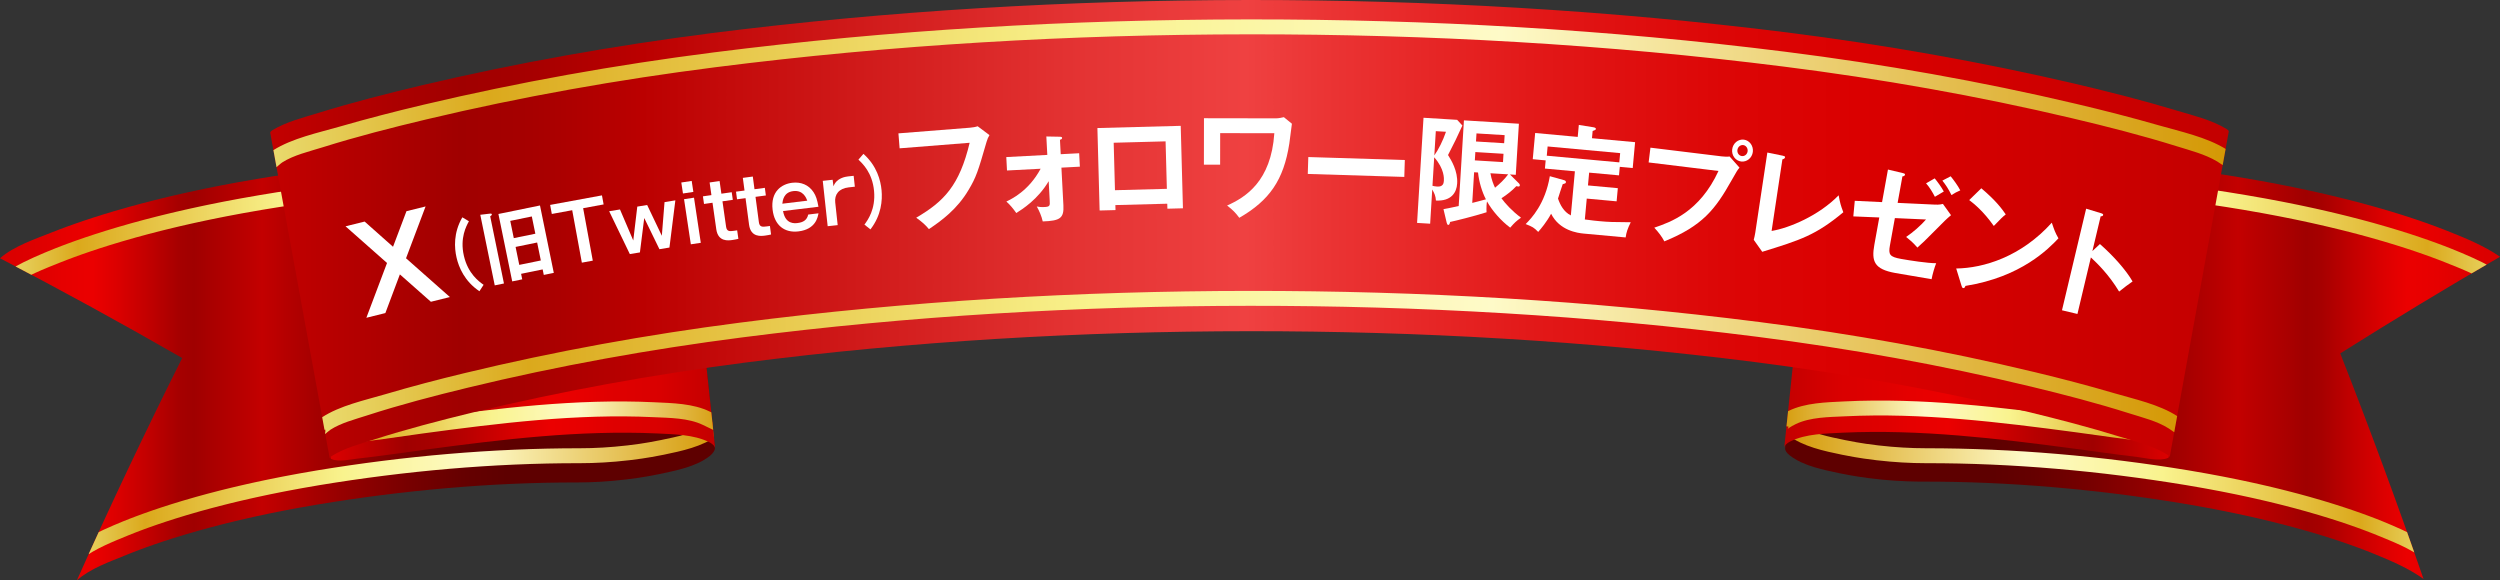 <?xml version="1.0" encoding="utf-8"?>
<!-- Generator: Adobe Illustrator 27.7.0, SVG Export Plug-In . SVG Version: 6.00 Build 0)  -->
<svg version="1.1" id="レイヤー_1" xmlns="http://www.w3.org/2000/svg" xmlns:xlink="http://www.w3.org/1999/xlink" x="0px"
	 y="0px" width="629.984px" height="146.258px" viewBox="0 0 629.984 146.258"
	 enable-background="new 0 0 629.984 146.258" xml:space="preserve">
<rect x="0" y="0" width="629.984" height="146.258" fill="#333333" stroke="none"/>
<g>
	<g>
		<g>
			<g enable-background="new    ">
				<g>
					
						<linearGradient id="SVGID_1_" gradientUnits="userSpaceOnUse" x1="180.157" y1="-2809.301" x2="-9.094947e-13" y2="-2809.301" gradientTransform="matrix(1 0 0 -1 0 -2721.241)">
						<stop  offset="0.291" style="stop-color:#5E0000"/>
						<stop  offset="0.348" style="stop-color:#650000"/>
						<stop  offset="0.43" style="stop-color:#780000"/>
						<stop  offset="0.527" style="stop-color:#980000"/>
						<stop  offset="0.633" style="stop-color:#C30000"/>
						<stop  offset="0.729" style="stop-color:#A00000"/>
						<stop  offset="0.75" style="stop-color:#A60000"/>
						<stop  offset="0.778" style="stop-color:#B80000"/>
						<stop  offset="0.782" style="stop-color:#BB0000"/>
						<stop  offset="0.837" style="stop-color:#DC0000"/>
						<stop  offset="0.87" style="stop-color:#EB0000"/>
						<stop  offset="0.912" style="stop-color:#E60000"/>
						<stop  offset="0.937" style="stop-color:#E00000"/>
						<stop  offset="1" style="stop-color:#D90000"/>
					</linearGradient>
					<path fill="url(#SVGID_1_)" d="M178.799,114.952c-3.471,2.69-8.51,3.627-12.696,4.525
						c-0.733,0.157-1.491,0.3-2.92,0.554c-0.557,0.099-1.122,0.194-2.405,0.391
						c-0.613,0.094-1.24,0.185-3.105,0.412c-0.739,0.09-1.489,0.175-3.296,0.338
						c-0.643,0.058-1.293,0.113-3.017,0.222c-0.677,0.042-1.362,0.077-2.95,0.133
						c-0.971,0.034-1.947,0.049-2.906,0.047
						c-21.921-0.021-43.929,1.981-65.521,5.567
						c-1.453,0.241-2.907,0.497-4.358,0.76c-0.533,0.097-1.045,0.194-1.57,0.292
						c-0.867,0.161-1.738,0.322-2.579,0.486c-0.479,0.094-0.942,0.188-1.415,0.281
						c-0.838,0.167-1.676,0.336-2.488,0.504c-0.486,0.101-0.956,0.203-1.432,0.305
						c-0.764,0.162-1.523,0.326-2.264,0.489c-0.484,0.107-0.963,0.216-1.438,0.323
						c-0.7,0.16-1.39,0.318-2.067,0.479c-0.472,0.11-0.941,0.221-1.403,0.333
						c-0.66,0.158-1.308,0.318-1.949,0.478c-0.441,0.11-0.885,0.221-1.314,0.33
						c-0.647,0.164-1.28,0.324-3.077,0.804c-0.738,0.196-1.461,0.393-2.873,0.789
						c-0.934,0.263-1.844,0.527-3.365,0.982c-0.658,0.197-1.309,0.393-2.811,0.866
						c-0.509,0.16-1.018,0.318-2.441,0.789c-0.451,0.148-0.9,0.297-2.175,0.735
						c-0.438,0.151-0.868,0.3-2.038,0.72c-0.408,0.148-0.81,0.293-1.881,0.693
						c-0.398,0.15-0.783,0.295-1.73,0.664c-0.54,0.211-1.066,0.42-1.56,0.623
						c-4.039,1.662-9.061,3.392-12.392,6.392
						c8.424-18.879,17.275-37.561,26.547-56.038C30.78,81.521,15.475,73.142,0,65.077
						c3.58-3.117,8.953-4.874,13.25-6.593c0.525-0.21,1.088-0.428,1.666-0.647
						c1.01-0.383,1.42-0.533,1.846-0.688c1.145-0.417,1.572-0.568,2.008-0.722
						c1.248-0.438,1.707-0.594,2.174-0.75c1.359-0.457,1.838-0.613,2.319-0.768
						c1.519-0.491,2.062-0.657,2.604-0.825c1.604-0.494,2.297-0.7,2.997-0.906
						c1.623-0.478,2.593-0.755,3.59-1.03c1.504-0.415,2.274-0.622,3.061-0.829
						c1.916-0.504,2.592-0.673,3.28-0.847c0.458-0.114,0.931-0.23,1.4-0.347
						c0.683-0.168,1.374-0.336,2.077-0.504c0.493-0.118,0.992-0.234,1.494-0.352
						c0.723-0.169,1.459-0.337,2.203-0.505c0.508-0.114,1.016-0.229,1.533-0.342
						c0.789-0.174,1.597-0.348,2.41-0.519c0.508-0.108,1.008-0.216,1.526-0.323
						c0.865-0.179,1.757-0.357,2.65-0.536c0.503-0.1,0.995-0.199,1.506-0.299
						c0.896-0.174,1.823-0.347,2.747-0.52c0.559-0.104,1.104-0.208,1.672-0.31
						c1.545-0.278,3.096-0.552,4.643-0.812c22.961-3.872,46.392-6.067,69.737-6.244
						c1.02-0.008,2.059-0.03,3.093-0.072c1.691-0.069,2.421-0.109,3.142-0.158
						c1.835-0.123,2.528-0.184,3.212-0.246c1.924-0.178,2.724-0.27,3.511-0.365
						c1.986-0.242,2.653-0.338,3.308-0.438c1.367-0.206,1.97-0.306,2.562-0.409
						c1.522-0.266,2.33-0.414,3.113-0.577c4.459-0.929,9.789-1.867,13.547-4.62
						c0.922-0.676,1.517-1.523,1.454-2.11c2.938,27.664,5.88,55.327,8.817,82.991
						C180.215,113.44,179.662,114.284,178.799,114.952z"/>
					<g>
						<defs>
							<path id="SVGID_00000084504162250026163450000015551911148147405724_" d="M178.799,114.952
								c-3.471,2.69-8.51,3.627-12.696,4.525
								c-0.733,0.157-1.491,0.3-2.92,0.554
								c-0.557,0.099-1.122,0.194-2.405,0.391
								c-0.613,0.094-1.24,0.185-3.105,0.412
								c-0.739,0.09-1.489,0.175-3.296,0.338
								c-0.643,0.058-1.293,0.113-3.017,0.222
								c-0.677,0.042-1.362,0.077-2.95,0.133
								c-0.971,0.034-1.947,0.049-2.906,0.047
								c-21.921-0.021-43.929,1.981-65.521,5.567
								c-1.453,0.241-2.907,0.497-4.358,0.76c-0.533,0.097-1.045,0.194-1.57,0.292
								c-0.867,0.161-1.738,0.322-2.579,0.486c-0.479,0.094-0.942,0.188-1.415,0.281
								c-0.838,0.167-1.676,0.336-2.488,0.504
								c-0.486,0.101-0.956,0.203-1.432,0.305
								c-0.764,0.162-1.523,0.326-2.264,0.489
								c-0.484,0.107-0.963,0.216-1.438,0.323c-0.7,0.16-1.39,0.318-2.067,0.479
								c-0.472,0.11-0.941,0.221-1.403,0.333
								c-0.66,0.158-1.308,0.318-1.949,0.478c-0.441,0.11-0.885,0.221-1.314,0.33
								c-0.647,0.164-1.28,0.324-3.077,0.804
								c-0.738,0.196-1.461,0.393-2.873,0.789c-0.934,0.263-1.844,0.527-3.365,0.982
								c-0.658,0.197-1.309,0.393-2.811,0.866
								c-0.509,0.16-1.018,0.318-2.441,0.789
								c-0.451,0.148-0.9,0.297-2.175,0.735
								c-0.438,0.151-0.868,0.3-2.038,0.72c-0.408,0.148-0.81,0.293-1.881,0.693
								c-0.398,0.15-0.783,0.295-1.73,0.664
								c-0.54,0.211-1.066,0.42-1.56,0.623
								c-4.039,1.662-9.061,3.392-12.392,6.392
								c8.424-18.879,17.275-37.561,26.547-56.038C30.78,81.521,15.475,73.142,0,65.077
								c3.58-3.117,8.953-4.874,13.25-6.593c0.525-0.21,1.088-0.428,1.666-0.647
								c1.01-0.383,1.42-0.533,1.846-0.688c1.145-0.417,1.572-0.568,2.008-0.722
								c1.248-0.438,1.707-0.594,2.174-0.75c1.359-0.457,1.838-0.613,2.319-0.768
								c1.519-0.491,2.062-0.657,2.604-0.825c1.604-0.494,2.297-0.7,2.997-0.906
								c1.623-0.478,2.593-0.755,3.59-1.03c1.504-0.415,2.274-0.622,3.061-0.829
								c1.916-0.504,2.592-0.673,3.28-0.847c0.458-0.114,0.931-0.23,1.4-0.347
								c0.683-0.168,1.374-0.336,2.077-0.504c0.493-0.118,0.992-0.234,1.494-0.352
								c0.723-0.169,1.459-0.337,2.203-0.505c0.508-0.114,1.016-0.229,1.533-0.342
								c0.789-0.174,1.597-0.348,2.41-0.519c0.508-0.108,1.008-0.216,1.526-0.323
								c0.865-0.179,1.757-0.357,2.65-0.536c0.503-0.1,0.995-0.199,1.506-0.299
								c0.896-0.174,1.823-0.347,2.747-0.52c0.559-0.104,1.104-0.208,1.672-0.31
								c1.545-0.278,3.096-0.552,4.643-0.812c22.961-3.872,46.392-6.067,69.737-6.244
								c1.02-0.008,2.059-0.03,3.093-0.072c1.691-0.069,2.421-0.109,3.142-0.158
								c1.835-0.123,2.528-0.184,3.212-0.246c1.924-0.178,2.724-0.27,3.511-0.365
								c1.986-0.242,2.653-0.338,3.308-0.438c1.367-0.206,1.97-0.306,2.562-0.409
								c1.522-0.266,2.33-0.414,3.113-0.577c4.459-0.929,9.789-1.867,13.547-4.62
								c0.922-0.676,1.517-1.523,1.454-2.11
								c2.938,27.664,5.88,55.327,8.817,82.991
								C180.215,113.44,179.662,114.284,178.799,114.952z"/>
						</defs>
						<clipPath id="SVGID_00000152954289051802620250000010767990730120392587_">
							<use xlink:href="#SVGID_00000084504162250026163450000015551911148147405724_"  overflow="visible"/>
						</clipPath>
						
							<linearGradient id="SVGID_00000031166470616277167820000008569180728856585650_" gradientUnits="userSpaceOnUse" x1="17.395" y1="-2844.607" x2="182.877" y2="-2844.607" gradientTransform="matrix(1 0 0 -1 0 -2721.241)">
							<stop  offset="0" style="stop-color:#EADD72"/>
							<stop  offset="0.116" style="stop-color:#DBA91C"/>
							<stop  offset="0.418" style="stop-color:#F9F38E"/>
							<stop  offset="0.627" style="stop-color:#FEFAC8"/>
							<stop  offset="1" style="stop-color:#D39600"/>
						</linearGradient>
						
							<path clip-path="url(#SVGID_00000152954289051802620250000010767990730120392587_)" fill="url(#SVGID_00000031166470616277167820000008569180728856585650_)" d="
							M20.67,140.79c0.305-0.264,0.691-0.944,0.505-1.735
							c-1.492,0.352-2.238,0.528-3.73,0.885c-0.466-2.034,2.424-3.177,3.76-3.939
							c3.137-1.792,6.502-3.264,9.852-4.636c0.502-0.205,1.041-0.419,1.592-0.633
							c0.97-0.375,1.359-0.521,1.765-0.672c1.095-0.408,1.503-0.555,1.917-0.703
							c1.193-0.426,1.631-0.576,2.074-0.729c1.297-0.443,1.753-0.594,2.21-0.743
							c1.45-0.477,1.966-0.637,2.482-0.798c1.526-0.478,2.187-0.677,2.854-0.875
							c1.604-0.479,2.526-0.742,3.413-0.99c1.435-0.399,2.165-0.598,2.912-0.796
							c1.825-0.483,2.466-0.645,3.119-0.81c0.41-0.104,0.833-0.208,1.254-0.312
							c0.031-0.008,0.047-0.012,0.078-0.02c0.648-0.161,1.305-0.321,1.975-0.481
							c0.468-0.111,0.943-0.224,1.42-0.335c0.686-0.161,1.385-0.32,2.093-0.48
							c0.483-0.109,0.966-0.218,1.458-0.326c0.749-0.164,1.518-0.328,2.29-0.492
							c0.203-0.043,0.304-0.064,0.508-0.107c0.312-0.066,0.624-0.133,0.942-0.198
							c0.82-0.169,1.667-0.339,2.516-0.507c0.18-0.035,0.269-0.054,0.447-0.089
							c0.325-0.065,0.65-0.13,0.983-0.194c0.798-0.154,1.601-0.303,2.413-0.453
							c0.312-0.058,0.47-0.087,0.783-0.145c0.33-0.062,0.661-0.123,1-0.185
							c1.467-0.263,2.938-0.521,4.408-0.763c21.832-3.6,44.043-5.564,66.173-5.568
							c0.866,0,1.809-0.008,2.862-0.044c1.552-0.054,2.248-0.089,2.91-0.13
							c1.637-0.102,2.297-0.155,2.977-0.217c1.853-0.164,2.576-0.247,3.254-0.329
							c1.791-0.217,2.444-0.309,3.062-0.401c1.276-0.194,1.822-0.286,2.37-0.383
							c1.366-0.24,2.128-0.382,2.874-0.541c3.91-0.831,8.723-1.658,11.971-4.148
							c0.447-0.344,0.637-0.651,0.666-0.729c0,0-0.041,0.111-0.021,0.304
							c1.523-0.162,2.285-0.242,3.809-0.4c0.109,1.536-0.922,2.889-2.084,3.77
							c-3.762,2.85-9.027,3.943-13.566,4.886c-0.791,0.164-1.576,0.314-2.989,0.562
							c-0.565,0.101-1.151,0.199-2.462,0.396c-0.66,0.101-1.338,0.195-3.178,0.418
							c-0.719,0.087-1.468,0.174-3.375,0.344c-0.703,0.062-1.406,0.119-3.082,0.223
							c-0.715,0.044-1.399,0.08-3.017,0.135c-1.112,0.038-2.093,0.048-3,0.047
							c-21.931-0.022-43.934,1.956-65.54,5.518
							c-1.453,0.239-2.906,0.493-4.357,0.754c-0.33,0.06-0.652,0.119-0.976,0.18
							c-0.316,0.059-0.475,0.088-0.79,0.146
							c-0.802,0.148-1.609,0.299-2.381,0.446c-0.324,0.062-0.644,0.126-0.961,0.189
							c-0.181,0.036-0.271,0.054-0.451,0.09
							c-0.838,0.167-1.676,0.334-2.486,0.501c-0.312,0.064-0.617,0.129-0.92,0.193
							c-0.205,0.043-0.308,0.064-0.512,0.108c-0.763,0.161-1.52,0.324-2.259,0.487
							c-0.485,0.106-0.962,0.212-1.436,0.32
							c-0.698,0.157-1.387,0.314-2.065,0.474c-0.471,0.11-0.938,0.22-1.4,0.33
							c-0.659,0.158-1.306,0.316-1.945,0.474c-0.031,0.008-0.047,0.012-0.078,0.02
							c-0.415,0.104-0.831,0.206-1.234,0.309
							c-0.645,0.163-1.279,0.322-3.076,0.799
							c-0.73,0.193-1.452,0.389-2.863,0.783c-0.863,0.24-1.771,0.5-3.35,0.971
							c-0.654,0.194-1.303,0.389-2.801,0.857c-0.506,0.159-1.012,0.316-2.431,0.782
							c-0.444,0.146-0.893,0.292-2.163,0.727c-0.431,0.148-0.859,0.295-2.024,0.711
							c-0.402,0.145-0.802,0.289-1.87,0.686c-0.389,0.146-0.773,0.289-1.715,0.654
							c-0.527,0.204-1.049,0.41-1.537,0.61
							C28.51,136.475,24.155,138.161,20.67,140.79z"/>
						
							<linearGradient id="SVGID_00000154400598758416340930000001343123908255597727_" gradientUnits="userSpaceOnUse" x1="-0.616" y1="-2775.163" x2="173.986" y2="-2775.163" gradientTransform="matrix(1 0 0 -1 0 -2721.241)">
							<stop  offset="0" style="stop-color:#EADD72"/>
							<stop  offset="0.116" style="stop-color:#DBA91C"/>
							<stop  offset="0.418" style="stop-color:#F9F38E"/>
							<stop  offset="0.627" style="stop-color:#FEFAC8"/>
							<stop  offset="1" style="stop-color:#D39600"/>
						</linearGradient>
						
							<path clip-path="url(#SVGID_00000152954289051802620250000010767990730120392587_)" fill="url(#SVGID_00000154400598758416340930000001343123908255597727_)" d="
							M2.812,72.21c0.323-0.269,0.738-0.956,0.551-1.748
							c-1.312,0.31-2.623,0.624-3.935,0.938c-0.452-2.085,2.636-3.245,4.001-4.002
							c3.326-1.845,6.881-3.364,10.416-4.78c0.531-0.213,1.101-0.434,1.684-0.654
							c1.023-0.389,1.436-0.542,1.863-0.699c1.156-0.422,1.586-0.573,2.023-0.728
							c1.261-0.443,1.723-0.601,2.191-0.758c1.369-0.462,1.851-0.616,2.333-0.772
							c1.532-0.496,2.076-0.664,2.622-0.832c1.611-0.498,2.307-0.705,3.012-0.912
							c1.709-0.504,2.678-0.779,3.603-1.035c1.514-0.418,2.284-0.625,3.073-0.833
							c1.924-0.508,2.602-0.676,3.291-0.85c0.434-0.109,0.879-0.219,1.322-0.328
							c0.033-0.009,0.049-0.013,0.082-0.021c0.685-0.169,1.378-0.338,2.084-0.506
							c0.494-0.118,0.994-0.235,1.498-0.354c0.725-0.17,1.462-0.337,2.209-0.506
							c0.508-0.115,1.019-0.231,1.538-0.344c0.788-0.174,1.598-0.348,2.413-0.521
							c0.207-0.044,0.312-0.066,0.52-0.11c0.334-0.07,0.669-0.142,1.012-0.213
							c0.828-0.172,1.682-0.343,2.539-0.514c0.254-0.051,0.381-0.076,0.636-0.127
							c0.326-0.065,0.653-0.131,0.987-0.196c0.781-0.151,1.58-0.302,2.383-0.45
							c0.387-0.073,0.58-0.109,0.968-0.182c0.355-0.066,0.712-0.133,1.075-0.199
							c1.547-0.279,3.1-0.553,4.646-0.813c22.969-3.867,46.41-6.064,69.764-6.223
							c0.914-0.007,1.908-0.024,3.018-0.069c1.637-0.065,2.369-0.106,3.068-0.153
							c1.727-0.114,2.422-0.175,3.14-0.24c1.954-0.181,2.718-0.269,3.433-0.356
							c1.893-0.232,2.581-0.329,3.23-0.427c1.346-0.202,1.922-0.299,2.501-0.399
							c1.442-0.252,2.245-0.399,3.033-0.564c4.128-0.861,9.164-1.694,12.641-4.238
							c0.474-0.348,0.674-0.657,0.706-0.734c0,0-0.045,0.112-0.023,0.305
							c1.338-0.145,2.678-0.288,4.016-0.428c0.107,1.569-1.016,2.922-2.213,3.785
							c-4.024,2.902-9.545,4.015-14.33,4.988c-0.836,0.171-1.664,0.327-3.154,0.587
							c-0.6,0.104-1.219,0.207-2.6,0.416
							c-0.707,0.107-1.393,0.204-3.352,0.443
							c-0.759,0.093-1.549,0.184-3.561,0.37
							c-0.741,0.068-1.483,0.131-3.251,0.249
							c-0.755,0.05-1.476,0.091-3.182,0.159c-1.172,0.049-2.207,0.064-3.162,0.073
							c-23.119,0.188-46.313,2.352-69.105,6.167
							c-1.533,0.257-3.066,0.529-4.596,0.805
							c-0.355,0.064-0.703,0.13-1.049,0.195
							c-0.39,0.072-0.584,0.108-0.975,0.182
							c-0.791,0.147-1.582,0.297-2.35,0.444
							c-0.327,0.063-0.647,0.128-0.967,0.192
							c-0.254,0.051-0.382,0.076-0.637,0.127c-0.846,0.168-1.689,0.338-2.51,0.508
							c-0.336,0.07-0.662,0.139-0.989,0.208c-0.208,0.045-0.313,0.067-0.522,0.111
							c-0.803,0.171-1.602,0.341-2.382,0.513c-0.513,0.113-1.015,0.227-1.515,0.339
							c-0.738,0.167-1.465,0.333-2.179,0.499c-0.497,0.117-0.99,0.232-1.477,0.349
							c-0.695,0.166-1.378,0.331-2.053,0.498c-0.033,0.008-0.049,0.013-0.083,0.021
							c-0.438,0.107-0.876,0.215-1.303,0.322c-0.681,0.171-1.35,0.339-3.245,0.839
							c-0.771,0.203-1.533,0.408-3.023,0.82
							c-0.899,0.248-1.852,0.519-3.535,1.015c-0.69,0.203-1.375,0.405-2.957,0.895
							c-0.533,0.165-1.068,0.33-2.566,0.814c-0.469,0.152-0.943,0.306-2.285,0.758
							c-0.455,0.153-0.908,0.306-2.138,0.739
							c-0.423,0.148-0.847,0.298-1.976,0.711c-0.411,0.15-0.815,0.3-1.812,0.679
							c-0.557,0.212-1.108,0.425-1.624,0.631C11.109,67.777,6.533,69.511,2.812,72.21
							z"/>
					</g>
				</g>
				<g>
					
						<linearGradient id="SVGID_00000003805889213998454290000004807852751384339639_" gradientUnits="userSpaceOnUse" x1="449.832" y1="-2809.129" x2="629.984" y2="-2809.129" gradientTransform="matrix(1 0 0 -1 0 -2721.241)">
						<stop  offset="0.291" style="stop-color:#5E0000"/>
						<stop  offset="0.348" style="stop-color:#650000"/>
						<stop  offset="0.43" style="stop-color:#780000"/>
						<stop  offset="0.527" style="stop-color:#980000"/>
						<stop  offset="0.633" style="stop-color:#C30000"/>
						<stop  offset="0.729" style="stop-color:#A00000"/>
						<stop  offset="0.75" style="stop-color:#A60000"/>
						<stop  offset="0.778" style="stop-color:#B80000"/>
						<stop  offset="0.782" style="stop-color:#BB0000"/>
						<stop  offset="0.837" style="stop-color:#DC0000"/>
						<stop  offset="0.87" style="stop-color:#EB0000"/>
						<stop  offset="0.912" style="stop-color:#E60000"/>
						<stop  offset="0.937" style="stop-color:#E00000"/>
						<stop  offset="1" style="stop-color:#D90000"/>
					</linearGradient>
					<path fill="url(#SVGID_00000003805889213998454290000004807852751384339639_)" d="M598.104,139.511
						c-0.492-0.203-1.018-0.411-2.102-0.83c-0.392-0.151-0.789-0.305-1.854-0.699
						c-0.396-0.146-0.803-0.297-1.969-0.711c-0.41-0.146-0.832-0.298-2.16-0.749
						c-0.438-0.149-0.891-0.302-2.193-0.728c-0.501-0.163-1.027-0.333-2.455-0.777
						c-0.602-0.188-1.232-0.381-2.549-0.771c-0.872-0.26-1.773-0.52-3.596-1.024
						c-0.649-0.181-1.304-0.364-3.254-0.875c-0.59-0.154-1.186-0.309-1.795-0.463
						c-0.457-0.116-0.929-0.233-1.396-0.35c-0.611-0.15-1.229-0.302-1.859-0.452
						c-0.49-0.118-0.987-0.235-1.489-0.354c-0.64-0.148-1.293-0.299-1.953-0.447
						c-0.513-0.115-1.028-0.231-1.554-0.348c-0.69-0.151-1.397-0.302-2.107-0.453
						c-0.525-0.111-1.046-0.223-1.58-0.333c-0.783-0.161-1.593-0.323-2.4-0.481
						c-0.488-0.098-0.967-0.195-1.465-0.291c-0.738-0.143-1.508-0.284-2.266-0.426
						c-0.643-0.119-1.272-0.238-1.93-0.356c-1.438-0.259-2.877-0.509-4.315-0.745
						c-21.606-3.556-43.606-5.531-65.526-5.485
						c-0.957,0.003-1.93-0.013-3.837-0.079c-0.668-0.023-1.348-0.049-3.11-0.162
						c-0.639-0.041-1.289-0.088-2.992-0.243c-0.741-0.067-1.498-0.145-3.479-0.391
						c-0.615-0.077-1.238-0.163-2.599-0.371c-0.55-0.084-1.1-0.172-2.343-0.392
						c-0.753-0.133-1.51-0.276-2.242-0.433c-4.188-0.894-9.228-1.822-12.7-4.509
						c-0.863-0.668-1.257-1.314-1.196-1.901
						c2.912-27.667,5.815-55.334,8.727-83.002c-0.062,0.587,0.361,1.237,1.285,1.912
						c3.762,2.748,9.09,3.68,13.551,4.603c0.781,0.162,1.586,0.311,2.39,0.45
						c1.323,0.229,1.911,0.322,2.495,0.41c1.45,0.219,2.114,0.311,2.771,0.392
						c2.109,0.262,2.915,0.346,3.705,0.419c1.813,0.169,2.506,0.221,3.186,0.267
						c1.878,0.128,2.6,0.16,3.311,0.189c1.358,0.057,2.723,0.103,4.084,0.111
						c23.344,0.144,46.775,2.316,69.746,6.157c1.529,0.255,3.065,0.522,4.594,0.798
						c0.701,0.126,1.373,0.253,2.058,0.38c0.808,0.15,1.625,0.302,2.411,0.453
						c0.53,0.103,1.04,0.206,1.562,0.309c0.859,0.171,1.721,0.343,2.556,0.514
						c0.568,0.116,1.123,0.235,1.682,0.353c0.758,0.16,1.51,0.32,2.246,0.481
						c0.561,0.122,1.109,0.245,1.656,0.368c0.703,0.156,1.398,0.314,2.08,0.473
						c0.535,0.125,1.064,0.248,1.586,0.373c0.672,0.158,1.33,0.317,1.981,0.477
						c0.5,0.122,1.002,0.246,1.49,0.367c0.649,0.164,1.283,0.326,1.912,0.488
						c2.078,0.538,2.775,0.731,3.467,0.92c1.281,0.349,2.562,0.702,3.836,1.075
						c1.402,0.411,2.074,0.609,2.717,0.807c1.521,0.464,2.083,0.643,2.619,0.813
						c1.388,0.443,1.871,0.604,2.338,0.758c1.418,0.472,1.868,0.629,2.305,0.781
						c1.244,0.431,1.678,0.588,2.102,0.741c1.135,0.409,1.56,0.569,1.977,0.728
						c1.158,0.435,1.719,0.65,2.245,0.86c4.578,1.825,9.385,3.757,13.479,6.591
						c-13.568,7.871-26.988,15.992-40.262,24.354
						c7.389,18.804,14.379,37.757,20.99,56.848
						C606.906,143.151,602.398,141.272,598.104,139.511z"/>
					<g>
						<defs>
							<path id="SVGID_00000089568652526904394790000014757693921346852790_" d="M598.104,139.511
								c-0.492-0.203-1.018-0.411-2.102-0.83
								c-0.392-0.151-0.789-0.305-1.854-0.699
								c-0.396-0.146-0.803-0.297-1.969-0.711
								c-0.41-0.146-0.832-0.298-2.16-0.749c-0.438-0.149-0.891-0.302-2.193-0.728
								c-0.501-0.163-1.027-0.333-2.455-0.777c-0.602-0.188-1.232-0.381-2.549-0.771
								c-0.872-0.26-1.773-0.52-3.596-1.024c-0.649-0.181-1.304-0.364-3.254-0.875
								c-0.59-0.154-1.186-0.309-1.795-0.463
								c-0.457-0.116-0.929-0.233-1.396-0.35
								c-0.611-0.15-1.229-0.302-1.859-0.452c-0.49-0.118-0.987-0.235-1.489-0.354
								c-0.64-0.148-1.293-0.299-1.953-0.447c-0.513-0.115-1.028-0.231-1.554-0.348
								c-0.69-0.151-1.397-0.302-2.107-0.453
								c-0.525-0.111-1.046-0.223-1.58-0.333
								c-0.783-0.161-1.593-0.323-2.4-0.481
								c-0.488-0.098-0.967-0.195-1.465-0.291c-0.738-0.143-1.508-0.284-2.266-0.426
								c-0.643-0.119-1.272-0.238-1.93-0.356c-1.438-0.259-2.877-0.509-4.315-0.745
								c-21.606-3.556-43.606-5.531-65.526-5.485
								c-0.957,0.003-1.93-0.013-3.837-0.079
								c-0.668-0.023-1.348-0.049-3.11-0.162
								c-0.639-0.041-1.289-0.088-2.992-0.243
								c-0.741-0.067-1.498-0.145-3.479-0.391
								c-0.615-0.077-1.238-0.163-2.599-0.371
								c-0.55-0.084-1.1-0.172-2.343-0.392
								c-0.753-0.133-1.51-0.276-2.242-0.433c-4.188-0.894-9.228-1.822-12.7-4.509
								c-0.863-0.668-1.257-1.314-1.196-1.901
								c2.912-27.667,5.815-55.334,8.727-83.002c-0.062,0.587,0.361,1.237,1.285,1.912
								c3.762,2.748,9.09,3.68,13.551,4.603c0.781,0.162,1.586,0.311,2.39,0.45
								c1.323,0.229,1.911,0.322,2.495,0.41c1.45,0.219,2.114,0.311,2.771,0.392
								c2.109,0.262,2.915,0.346,3.705,0.419c1.813,0.169,2.506,0.221,3.186,0.267
								c1.878,0.128,2.6,0.16,3.311,0.189c1.358,0.057,2.723,0.103,4.084,0.111
								c23.344,0.144,46.775,2.316,69.746,6.157
								c1.529,0.255,3.065,0.522,4.594,0.798c0.701,0.126,1.373,0.253,2.058,0.38
								c0.808,0.15,1.625,0.302,2.411,0.453c0.53,0.103,1.04,0.206,1.562,0.309
								c0.859,0.171,1.721,0.343,2.556,0.514c0.568,0.116,1.123,0.235,1.682,0.353
								c0.758,0.16,1.51,0.32,2.246,0.481c0.561,0.122,1.109,0.245,1.656,0.368
								c0.703,0.156,1.398,0.314,2.08,0.473c0.535,0.125,1.064,0.248,1.586,0.373
								c0.672,0.158,1.33,0.317,1.981,0.477c0.5,0.122,1.002,0.246,1.49,0.367
								c0.649,0.164,1.283,0.326,1.912,0.488c2.078,0.538,2.775,0.731,3.467,0.92
								c1.281,0.349,2.562,0.702,3.836,1.075c1.402,0.411,2.074,0.609,2.717,0.807
								c1.521,0.464,2.083,0.643,2.619,0.813c1.388,0.443,1.871,0.604,2.338,0.758
								c1.418,0.472,1.868,0.629,2.305,0.781c1.244,0.431,1.678,0.588,2.102,0.741
								c1.135,0.409,1.56,0.569,1.977,0.728c1.158,0.435,1.719,0.65,2.245,0.86
								c4.578,1.825,9.385,3.757,13.479,6.591
								c-13.568,7.871-26.988,15.992-40.262,24.354
								c7.389,18.804,14.379,37.757,20.99,56.848
								C606.906,143.151,602.398,141.272,598.104,139.511z"/>
						</defs>
						<clipPath id="SVGID_00000020358340996030898870000013244082231235196046_">
							<use xlink:href="#SVGID_00000089568652526904394790000014757693921346852790_"  overflow="visible"/>
						</clipPath>
						
							<linearGradient id="SVGID_00000083779073214926626500000003401520037445456571_" gradientUnits="userSpaceOnUse" x1="-1533.37" y1="-2844.607" x2="-1367.889" y2="-2844.607" gradientTransform="matrix(-1 0 0 -1 -919.338 -2721.241)">
							<stop  offset="0" style="stop-color:#EADD72"/>
							<stop  offset="0.116" style="stop-color:#DBA91C"/>
							<stop  offset="0.418" style="stop-color:#F9F38E"/>
							<stop  offset="0.627" style="stop-color:#FEFAC8"/>
							<stop  offset="1" style="stop-color:#D39600"/>
						</linearGradient>
						
							<path clip-path="url(#SVGID_00000020358340996030898870000013244082231235196046_)" fill="url(#SVGID_00000083779073214926626500000003401520037445456571_)" d="
							M610.758,140.79c-3.484-2.629-7.842-4.315-11.825-5.947
							c-0.487-0.201-1.01-0.407-1.546-0.614c-0.934-0.362-1.316-0.506-1.713-0.654
							c-1.061-0.394-1.461-0.538-1.869-0.685c-1.158-0.414-1.588-0.561-2.023-0.71
							c-1.266-0.434-1.714-0.581-2.164-0.729c-1.412-0.464-1.919-0.621-2.426-0.78
							c-1.498-0.468-2.146-0.663-2.801-0.857c-1.578-0.471-2.484-0.73-3.355-0.973
							c-1.404-0.393-2.126-0.588-2.864-0.784
							c-1.788-0.474-2.423-0.633-3.069-0.796
							c-0.4-0.102-0.815-0.204-1.227-0.307
							c-0.033-0.008-0.051-0.013-0.084-0.021c-0.641-0.159-1.287-0.315-1.945-0.474
							c-0.463-0.111-0.931-0.221-1.401-0.331c-0.677-0.159-1.366-0.316-2.063-0.474
							c-0.475-0.107-0.951-0.215-1.437-0.32c-0.739-0.163-1.497-0.326-2.261-0.487
							c-0.203-0.044-0.307-0.064-0.51-0.108c-0.305-0.064-0.609-0.129-0.92-0.192
							c-0.812-0.167-1.648-0.335-2.486-0.501c-0.181-0.036-0.271-0.055-0.451-0.09
							c-0.319-0.064-0.637-0.127-0.963-0.19c-0.773-0.148-1.578-0.298-2.379-0.446
							c-0.316-0.059-0.475-0.088-0.791-0.146
							c-0.322-0.061-0.644-0.12-0.977-0.18
							c-1.45-0.261-2.903-0.515-4.355-0.754
							c-21.608-3.559-43.609-5.545-65.541-5.518
							c-0.907,0.002-1.888-0.009-2.98-0.046c-1.617-0.056-2.329-0.091-3.02-0.134
							c-1.691-0.105-2.396-0.162-3.087-0.224c-1.919-0.171-2.669-0.258-3.373-0.343
							c-1.854-0.224-2.53-0.319-3.181-0.418c-1.32-0.199-1.906-0.298-2.465-0.396
							c-1.421-0.25-2.205-0.4-2.996-0.564c-4.541-0.944-9.8-2.033-13.566-4.886
							c-1.162-0.88-2.194-2.233-2.084-3.769c1.523,0.158,2.285,0.237,3.808,0.399
							c0.02-0.192-0.021-0.304-0.021-0.304c0.029,0.077,0.217,0.385,0.666,0.729
							c3.248,2.49,8.061,3.316,11.97,4.147c0.746,0.159,1.507,0.301,2.882,0.543
							c0.539,0.095,1.086,0.188,2.373,0.382c0.608,0.093,1.262,0.185,3.065,0.402
							c0.665,0.081,1.389,0.162,3.252,0.329c0.67,0.06,1.328,0.114,2.982,0.216
							c0.647,0.04,1.343,0.075,2.914,0.129c1.033,0.036,1.976,0.044,2.842,0.044
							c22.133,0.006,44.351,1.969,66.174,5.568c1.469,0.242,2.94,0.5,4.406,0.764
							c0.34,0.061,0.671,0.122,1.002,0.184c0.312,0.058,0.469,0.087,0.782,0.145
							c0.812,0.15,1.618,0.3,2.412,0.453c0.335,0.065,0.659,0.13,0.984,0.194
							c0.179,0.036,0.268,0.054,0.448,0.089c0.848,0.169,1.695,0.338,2.517,0.508
							c0.317,0.065,0.63,0.131,0.941,0.197c0.202,0.043,0.304,0.064,0.506,0.107
							c0.774,0.164,1.542,0.328,2.292,0.493c0.491,0.108,0.975,0.216,1.457,0.325
							c0.708,0.16,1.406,0.32,2.093,0.48c0.477,0.111,0.952,0.223,1.421,0.335
							c0.669,0.16,1.325,0.32,1.975,0.481c0.033,0.009,0.051,0.012,0.085,0.021
							c0.418,0.104,0.837,0.208,1.245,0.312c0.654,0.165,1.295,0.326,3.111,0.808
							c0.756,0.2,1.486,0.398,2.913,0.796c0.894,0.25,1.817,0.515,3.421,0.992
							c0.668,0.199,1.326,0.397,2.852,0.874c0.519,0.162,1.034,0.322,2.479,0.797
							c0.463,0.151,0.919,0.302,2.209,0.743c0.451,0.153,0.888,0.305,2.074,0.729
							c0.421,0.15,0.829,0.296,1.916,0.701c0.412,0.153,0.803,0.301,1.764,0.672
							c0.561,0.218,1.099,0.432,1.602,0.637c3.349,1.372,6.713,2.844,9.851,4.636
							c1.336,0.763,4.225,1.905,3.76,3.939c-1.491-0.356-2.237-0.533-3.729-0.885
							C610.066,139.846,610.452,140.526,610.758,140.79z"/>
						
							<linearGradient id="SVGID_00000034787552042914115770000010187184478773907076_" gradientUnits="userSpaceOnUse" x1="-1551.381" y1="-2775.162" x2="-1376.778" y2="-2775.162" gradientTransform="matrix(-1 0 0 -1 -919.338 -2721.241)">
							<stop  offset="0" style="stop-color:#EADD72"/>
							<stop  offset="0.116" style="stop-color:#DBA91C"/>
							<stop  offset="0.418" style="stop-color:#F9F38E"/>
							<stop  offset="0.627" style="stop-color:#FEFAC8"/>
							<stop  offset="1" style="stop-color:#D39600"/>
						</linearGradient>
						
							<path clip-path="url(#SVGID_00000020358340996030898870000013244082231235196046_)" fill="url(#SVGID_00000034787552042914115770000010187184478773907076_)" d="
							M628.615,72.21c-3.723-2.699-8.299-4.434-12.51-6.124
							c-0.516-0.206-1.066-0.419-1.633-0.635c-0.988-0.376-1.393-0.524-1.812-0.678
							c-1.121-0.41-1.543-0.56-1.974-0.71c-1.223-0.432-1.676-0.584-2.137-0.739
							c-1.337-0.45-1.81-0.604-2.285-0.757
							c-1.492-0.483-2.026-0.647-2.562-0.813c-1.582-0.489-2.266-0.69-2.957-0.896
							c-1.683-0.495-2.635-0.766-3.543-1.017c-1.48-0.409-2.243-0.614-3.021-0.82
							c-1.889-0.497-2.559-0.665-3.24-0.836c-0.422-0.106-0.858-0.214-1.294-0.321
							c-0.036-0.009-0.054-0.013-0.089-0.021
							c-0.676-0.168-1.357-0.333-2.053-0.498c-0.488-0.117-0.983-0.232-1.479-0.349
							c-0.714-0.167-1.44-0.333-2.178-0.499c-0.501-0.113-1.004-0.226-1.514-0.34
							c-0.781-0.172-1.58-0.342-2.386-0.514c-0.208-0.044-0.312-0.066-0.521-0.11
							c-0.326-0.069-0.654-0.138-0.987-0.207c-0.821-0.17-1.665-0.341-2.511-0.509
							c-0.256-0.052-0.383-0.076-0.639-0.127
							c-0.318-0.064-0.639-0.129-0.965-0.192
							c-0.758-0.146-1.559-0.297-2.352-0.444
							c-0.389-0.073-0.584-0.109-0.973-0.182
							c-0.348-0.065-0.693-0.131-1.049-0.195c-1.529-0.275-3.064-0.548-4.596-0.805
							c-22.791-3.814-45.984-5.978-69.105-6.167
							c-0.956-0.009-1.99-0.024-3.143-0.072c-1.727-0.069-2.448-0.11-3.185-0.159
							c-1.785-0.118-2.525-0.182-3.255-0.248c-2.024-0.188-2.815-0.279-3.56-0.37
							c-1.973-0.241-2.659-0.339-3.355-0.444c-1.393-0.21-2.01-0.312-2.602-0.416
							c-1.5-0.261-2.326-0.417-3.163-0.588c-4.785-0.975-10.306-2.087-14.329-4.987
							c-1.197-0.863-2.322-2.216-2.215-3.786c1.34,0.141,2.679,0.283,4.018,0.428
							c0.021-0.192-0.023-0.304-0.023-0.304c0.031,0.077,0.23,0.386,0.706,0.733
							c3.476,2.544,8.513,3.376,12.64,4.239c0.789,0.165,1.592,0.312,3.041,0.564
							c0.572,0.1,1.148,0.196,2.504,0.4c0.639,0.096,1.326,0.193,3.234,0.427
							c0.701,0.086,1.465,0.174,3.431,0.356c0.706,0.064,1.4,0.125,3.143,0.24
							c0.691,0.047,1.395,0.086,3.073,0.154c1.089,0.043,2.081,0.061,2.997,0.067
							c23.35,0.161,46.791,2.354,69.763,6.223c1.548,0.261,3.101,0.534,4.648,0.813
							c0.363,0.067,0.719,0.133,1.074,0.199c0.387,0.072,0.58,0.108,0.968,0.182
							c0.803,0.148,1.606,0.299,2.382,0.45c0.336,0.065,0.662,0.131,0.988,0.196
							c0.255,0.051,0.383,0.076,0.637,0.127c0.857,0.171,1.711,0.342,2.541,0.514
							c0.34,0.071,0.676,0.143,1.01,0.213c0.207,0.044,0.311,0.066,0.517,0.109
							c0.817,0.174,1.627,0.348,2.417,0.521c0.518,0.113,1.029,0.229,1.537,0.344
							c0.746,0.169,1.484,0.338,2.209,0.507c0.502,0.117,1.003,0.234,1.498,0.353
							c0.705,0.168,1.398,0.336,2.084,0.506c0.035,0.008,0.053,0.013,0.088,0.021
							c0.441,0.109,0.885,0.219,1.315,0.326c0.691,0.175,1.367,0.344,3.284,0.849
							c0.797,0.21,1.567,0.417,3.073,0.833c0.932,0.258,1.9,0.534,3.61,1.037
							c0.705,0.208,1.401,0.414,3.011,0.911c0.547,0.169,1.092,0.337,2.617,0.831
							c0.488,0.158,0.969,0.312,2.332,0.774c0.477,0.159,0.938,0.315,2.19,0.756
							c0.446,0.157,0.875,0.309,2.023,0.729c0.436,0.159,0.849,0.312,1.863,0.697
							c0.591,0.225,1.159,0.445,1.69,0.658c3.535,1.416,7.09,2.936,10.418,4.78
							c1.362,0.756,4.453,1.917,4,4.002c-1.311-0.316-2.623-0.628-3.934-0.938
							C627.876,71.254,628.291,71.94,628.615,72.21z"/>
					</g>
				</g>
				
					<linearGradient id="SVGID_00000161613558922406611060000010744274909076316863_" gradientUnits="userSpaceOnUse" x1="68.365" y1="-2792.371" x2="180.22" y2="-2792.371" gradientTransform="matrix(1 0 0 -1 0 -2721.241)">
					<stop  offset="0" style="stop-color:#850000"/>
					<stop  offset="0.017" style="stop-color:#A40000"/>
					<stop  offset="0.037" style="stop-color:#C20000"/>
					<stop  offset="0.057" style="stop-color:#D80000"/>
					<stop  offset="0.077" style="stop-color:#E60000"/>
					<stop  offset="0.094" style="stop-color:#EA0000"/>
					<stop  offset="0.303" style="stop-color:#A00000"/>
					<stop  offset="0.36" style="stop-color:#A60000"/>
					<stop  offset="0.438" style="stop-color:#B80000"/>
					<stop  offset="0.449" style="stop-color:#BB0000"/>
					<stop  offset="0.562" style="stop-color:#DC0000"/>
					<stop  offset="0.63" style="stop-color:#EB0000"/>
					<stop  offset="0.712" style="stop-color:#E60000"/>
					<stop  offset="0.761" style="stop-color:#E00000"/>
					<stop  offset="0.877" style="stop-color:#D90000"/>
					<stop  offset="0.979" style="stop-color:#C70000"/>
					<stop  offset="1" style="stop-color:#C30000"/>
				</linearGradient>
				<path fill="url(#SVGID_00000161613558922406611060000010744274909076316863_)" d="M68.365,33.416
					c4.99,27.368,9.991,54.735,14.983,82.102c0.009,0.052,0.04,0.099,0.095,0.14
					c1.908,0.845,4.857,0.103,6.829-0.113c5.683-0.623,11.343-1.482,17.007-2.245
					c19.226-2.585,38.768-4.942,58.199-4.079
					c4.258,0.224,9.246,0.241,13.17,2.167c0.983,0.494,1.508,1.051,1.571,1.652
					c-2.938-27.664-5.875-55.328-8.813-82.992c-0.064-0.601-0.618-1.154-1.661-1.644
					c-4.216-1.923-9.474-1.88-13.998-2.073c-20.689-0.719-41.465,1.813-61.927,4.604
					c-6.012,0.82-12.016,1.735-18.045,2.424c-2.191,0.25-5.165,0.985-7.311,0.196
					C68.408,33.515,68.375,33.468,68.365,33.416z"/>
				<g>
					<defs>
						<path id="SVGID_00000158722394661292266170000004446102894495208586_" d="M68.365,33.416
							c4.99,27.368,9.991,54.735,14.983,82.102
							c0.009,0.052,0.04,0.099,0.095,0.14c1.908,0.845,4.857,0.103,6.829-0.113
							c5.683-0.623,11.343-1.482,17.007-2.245
							c19.226-2.585,38.768-4.942,58.199-4.079
							c4.258,0.224,9.246,0.241,13.17,2.167c0.983,0.494,1.508,1.051,1.571,1.652
							c-2.938-27.664-5.875-55.328-8.813-82.992c-0.064-0.601-0.618-1.154-1.661-1.644
							c-4.216-1.923-9.474-1.88-13.998-2.073
							c-20.689-0.719-41.465,1.813-61.927,4.604
							c-6.012,0.82-12.016,1.735-18.045,2.424c-2.191,0.25-5.165,0.985-7.311,0.196
							C68.408,33.515,68.375,33.468,68.365,33.416z"/>
					</defs>
					<clipPath id="SVGID_00000031904229515524063700000013236438474580335237_">
						<use xlink:href="#SVGID_00000158722394661292266170000004446102894495208586_"  overflow="visible"/>
					</clipPath>
					
						<linearGradient id="SVGID_00000111887987499408377200000018037474971187716245_" gradientUnits="userSpaceOnUse" x1="80.364" y1="-2827.79" x2="184.503" y2="-2827.79" gradientTransform="matrix(1 0 0 -1 0 -2721.241)">
						<stop  offset="0" style="stop-color:#EADD72"/>
						<stop  offset="0.116" style="stop-color:#DBA91C"/>
						<stop  offset="0.418" style="stop-color:#F9F38E"/>
						<stop  offset="0.627" style="stop-color:#FEFAC8"/>
						<stop  offset="1" style="stop-color:#D39600"/>
					</linearGradient>
					
						<path clip-path="url(#SVGID_00000031904229515524063700000013236438474580335237_)" fill="url(#SVGID_00000111887987499408377200000018037474971187716245_)" d="
						M181.095,109.133c-0.424-0.377-2.397-1.31-3.142-1.659
						c-0.339-0.161-0.628-0.301-0.82-0.394c-3.669-1.782-8.45-1.766-12.451-1.956
						c-19.326-0.924-38.93,1.516-58.125,4.102c-6.547,0.881-13.116,2-19.709,2.518
						c-1.75,0.137-4.197,0.549-5.688-0.52c-0.416-0.299-0.703-0.772-0.796-1.275
						c1.268-0.233,2.538-0.466,3.808-0.695c-0.071-0.396-0.293-0.762-0.607-1.002
						c-0.188-0.143-0.342-0.184-0.342-0.184c2.391,0.363,5.063-0.224,7.435-0.51
						c5.138-0.62,10.262-1.366,15.39-2.058
						c19.43-2.618,39.268-5.07,58.826-4.134c4.547,0.218,9.838,0.291,14.01,2.362
						c0.174,0.086,0.436,0.208,0.738,0.353c1.613,0.769,4.539,1.675,4.882,3.771
						c-1.52,0.156-2.281,0.234-3.802,0.396
						C180.762,108.832,181.092,109.13,181.095,109.133z"/>
				</g>
				
					<linearGradient id="SVGID_00000067916101583519825850000017689977342991004318_" gradientUnits="userSpaceOnUse" x1="561.361" y1="-2792.141" x2="449.611" y2="-2792.141" gradientTransform="matrix(1 0 0 -1 0 -2721.241)">
					<stop  offset="0" style="stop-color:#850000"/>
					<stop  offset="0.017" style="stop-color:#A40000"/>
					<stop  offset="0.037" style="stop-color:#C20000"/>
					<stop  offset="0.057" style="stop-color:#D80000"/>
					<stop  offset="0.077" style="stop-color:#E60000"/>
					<stop  offset="0.094" style="stop-color:#EA0000"/>
					<stop  offset="0.303" style="stop-color:#A00000"/>
					<stop  offset="0.36" style="stop-color:#A60000"/>
					<stop  offset="0.438" style="stop-color:#B80000"/>
					<stop  offset="0.449" style="stop-color:#BB0000"/>
					<stop  offset="0.562" style="stop-color:#DC0000"/>
					<stop  offset="0.63" style="stop-color:#EB0000"/>
					<stop  offset="0.712" style="stop-color:#E60000"/>
					<stop  offset="0.761" style="stop-color:#E00000"/>
					<stop  offset="0.877" style="stop-color:#D90000"/>
					<stop  offset="0.979" style="stop-color:#C70000"/>
					<stop  offset="1" style="stop-color:#C30000"/>
				</linearGradient>
				<path fill="url(#SVGID_00000067916101583519825850000017689977342991004318_)" d="M458.322,29.868
					c-2.902,27.668-5.807,55.335-8.711,83.002c0.064-0.601,0.586-1.158,1.569-1.654
					c3.92-1.932,8.909-1.951,13.165-2.183
					c19.43-0.886,38.975,1.444,58.201,4.006c5.272,0.705,10.538,1.476,15.821,2.089
					c2.261,0.263,5.823,1.216,8.019,0.239c0.053-0.04,0.083-0.087,0.093-0.14
					c4.966-27.372,9.918-54.748,14.881-82.121c-0.01,0.053-0.043,0.099-0.098,0.14
					c-2.447,0.904-5.978-0.025-8.467-0.323c-5.641-0.675-11.264-1.504-16.894-2.266
					c-20.467-2.76-41.239-5.266-61.929-4.524c-4.524,0.198-9.782,0.161-13.994,2.09
					C458.938,28.712,458.385,29.267,458.322,29.868z"/>
				<g>
					<defs>
						<path id="SVGID_00000041268115277665126260000000922299623327739787_" d="M458.322,29.868
							c-2.902,27.668-5.807,55.335-8.711,83.002
							c0.064-0.601,0.586-1.158,1.569-1.654c3.92-1.932,8.909-1.951,13.165-2.183
							c19.43-0.886,38.975,1.444,58.201,4.006
							c5.272,0.705,10.538,1.476,15.821,2.089c2.261,0.263,5.823,1.216,8.019,0.239
							c0.053-0.04,0.083-0.087,0.093-0.14
							c4.966-27.372,9.918-54.748,14.881-82.121
							c-0.01,0.053-0.043,0.099-0.098,0.14c-2.447,0.904-5.978-0.025-8.467-0.323
							c-5.641-0.675-11.264-1.504-16.894-2.266
							c-20.467-2.76-41.239-5.266-61.929-4.524
							c-4.524,0.198-9.782,0.161-13.994,2.09
							C458.938,28.712,458.385,29.267,458.322,29.868z"/>
					</defs>
					<clipPath id="SVGID_00000113320372953717327190000016488510675854827941_">
						<use xlink:href="#SVGID_00000041268115277665126260000000922299623327739787_"  overflow="visible"/>
					</clipPath>
					
						<linearGradient id="SVGID_00000133490167387526032060000012033889008724304818_" gradientUnits="userSpaceOnUse" x1="-1204.5" y1="-2827.528" x2="-1102.131" y2="-2827.528" gradientTransform="matrix(-1 0 0 -1 -655.244 -2721.241)">
						<stop  offset="0" style="stop-color:#EADD72"/>
						<stop  offset="0.116" style="stop-color:#DBA91C"/>
						<stop  offset="0.418" style="stop-color:#F9F38E"/>
						<stop  offset="0.627" style="stop-color:#FEFAC8"/>
						<stop  offset="1" style="stop-color:#D39600"/>
					</linearGradient>
					
						<path clip-path="url(#SVGID_00000113320372953717327190000016488510675854827941_)" fill="url(#SVGID_00000133490167387526032060000012033889008724304818_)" d="
						M450.445,108.138c0.002-0.002,0.201-0.226,0.246-0.651
						c-1.522-0.16-2.283-0.239-3.805-0.395c0.233-1.812,2.418-2.858,3.846-3.556
						c4.186-2.045,9.463-2.156,14.007-2.382c19.555-0.966,39.39,1.46,58.813,4.048
						c4.641,0.618,9.279,1.272,13.925,1.855c2.821,0.354,6.068,1.118,8.919,0.682
						c0,0-0.156,0.042-0.347,0.188c-0.31,0.238-0.532,0.603-0.602,1
						c1.269,0.228,2.539,0.458,3.809,0.689c-0.093,0.503-0.379,0.978-0.799,1.279
						c-1.642,1.183-4.484,0.635-6.399,0.463
						c-6.347-0.571-12.666-1.585-18.979-2.427
						c-19.202-2.56-38.814-4.975-58.143-4.021
						c-3.999,0.197-8.781,0.186-12.447,1.975
						C451.127,107.551,450.55,108.023,450.445,108.138z"/>
				</g>
			</g>
			<g>
				<g>
					<defs>
						<path id="SVGID_00000048489962673765011280000011149179400065752997_" d="M68.098,33.465
							c5.002,27.366,9.998,54.733,14.998,82.1
							c-0.031-0.177,0.162-0.408,0.58-0.69c3.203-2.026,7.229-3.052,10.802-4.189
							c7.978-2.537,16.09-4.648,24.22-6.641
							c22.674-5.479,45.65-9.633,68.781-12.638
							c42.207-5.435,84.869-7.921,127.421-7.948
							c42.554-0.019,85.211,2.417,127.429,7.789
							c23.133,2.976,46.113,7.101,68.793,12.552
							c7.738,1.884,15.455,3.885,23.062,6.246c3.943,1.224,8.436,2.31,11.969,4.539
							c0.42,0.281,0.614,0.512,0.582,0.69
							c4.967-27.372,9.933-54.745,14.897-82.119
							c0.032-0.177-0.176-0.409-0.626-0.695c-3.788-2.293-8.536-3.403-12.727-4.669
							c-8.124-2.453-16.357-4.537-24.609-6.502
							c-24.16-5.67-48.618-9.98-73.235-13.105
							C405.5,2.556,360.127-0.017,314.848,0c-45.278,0.036-90.655,2.657-135.578,8.352
							c-24.613,3.15-49.071,7.491-73.223,13.197
							c-8.646,2.068-17.271,4.264-25.768,6.889
							c-3.822,1.181-8.104,2.233-11.559,4.328
							C68.273,33.054,68.064,33.288,68.098,33.465z"/>
					</defs>
					<clipPath id="SVGID_00000080907574439313458990000010713205921242766239_">
						<use xlink:href="#SVGID_00000048489962673765011280000011149179400065752997_"  overflow="visible"/>
					</clipPath>
					
						<linearGradient id="SVGID_00000132788044407179507530000007397282442719349156_" gradientUnits="userSpaceOnUse" x1="68.094" y1="-2779.023" x2="561.634" y2="-2779.023" gradientTransform="matrix(1 0 0 -1 0 -2721.241)">
						<stop  offset="0" style="stop-color:#C30000"/>
						<stop  offset="0.097" style="stop-color:#A00000"/>
						<stop  offset="0.133" style="stop-color:#A60000"/>
						<stop  offset="0.183" style="stop-color:#B80000"/>
						<stop  offset="0.19" style="stop-color:#BB0000"/>
						<stop  offset="0.235" style="stop-color:#C40B0B"/>
						<stop  offset="0.407" style="stop-color:#E33232"/>
						<stop  offset="0.498" style="stop-color:#EF4141"/>
						<stop  offset="0.536" style="stop-color:#EB3535"/>
						<stop  offset="0.647" style="stop-color:#E21818"/>
						<stop  offset="0.742" style="stop-color:#DC0606"/>
						<stop  offset="0.812" style="stop-color:#DA0000"/>
						<stop  offset="1" style="stop-color:#C30000"/>
					</linearGradient>
					
						<path clip-path="url(#SVGID_00000080907574439313458990000010713205921242766239_)" fill="url(#SVGID_00000132788044407179507530000007397282442719349156_)" d="
						M68.098,33.465c5.002,27.366,9.998,54.733,14.998,82.1
						c-0.031-0.177,0.162-0.408,0.58-0.69c3.203-2.026,7.229-3.052,10.802-4.189
						c7.978-2.537,16.09-4.648,24.22-6.641
						c22.674-5.479,45.65-9.633,68.781-12.638
						c42.207-5.435,84.869-7.921,127.421-7.948
						c42.554-0.019,85.211,2.417,127.429,7.789
						c23.133,2.976,46.113,7.101,68.793,12.552
						c7.738,1.884,15.455,3.885,23.062,6.246c3.943,1.224,8.436,2.31,11.969,4.539
						c0.42,0.281,0.614,0.512,0.582,0.69
						c4.967-27.372,9.933-54.745,14.897-82.119
						c0.032-0.177-0.176-0.409-0.626-0.695c-3.788-2.293-8.536-3.403-12.727-4.669
						c-8.124-2.453-16.357-4.537-24.609-6.502
						c-24.16-5.67-48.618-9.98-73.235-13.105
						C405.5,2.556,360.127-0.017,314.848,0c-45.278,0.036-90.655,2.657-135.578,8.352
						c-24.613,3.15-49.071,7.491-73.223,13.197
						c-8.646,2.068-17.271,4.264-25.768,6.889
						c-3.822,1.181-8.104,2.233-11.559,4.328
						C68.273,33.054,68.064,33.288,68.098,33.465z"/>
					
						<linearGradient id="SVGID_00000082367322939443983060000010133055737150061188_" gradientUnits="userSpaceOnUse" x1="65.196" y1="-2745.123" x2="564.591" y2="-2745.123" gradientTransform="matrix(1 0 0 -1 0 -2721.241)">
						<stop  offset="0" style="stop-color:#EADD72"/>
						<stop  offset="0.116" style="stop-color:#DBA91C"/>
						<stop  offset="0.418" style="stop-color:#F9F38E"/>
						<stop  offset="0.627" style="stop-color:#FEFAC8"/>
						<stop  offset="1" style="stop-color:#D39600"/>
					</linearGradient>
					
						<path clip-path="url(#SVGID_00000080907574439313458990000010713205921242766239_)" fill="url(#SVGID_00000082367322939443983060000010133055737150061188_)" d="
						M68.916,42.874c0.019-0.024,0.468-0.561,0.323-1.353
						c-1.337,0.245-2.673,0.491-4.01,0.739c-0.208-1.114,0.583-1.825,1.782-2.898
						c0.211-0.19,1.297-1.159,1.79-1.471c4.874-3.085,11.383-4.423,16.905-6.018
						c6.918-1.999,13.898-3.796,20.902-5.456
						c24.094-5.71,48.528-10.064,73.08-13.192
						c44.754-5.703,90.049-8.311,135.16-8.336
						c45.112-0.025,90.412,2.518,135.17,8.167
						c24.552,3.099,48.995,7.419,73.092,13.101
						c7.004,1.652,13.988,3.439,20.908,5.43
						c5.524,1.588,11.959,2.934,16.908,5.993c0.018,0.012,0.027,0.019,0.046,0.03
						c1.251,0.776,3.911,1.965,3.591,3.839c-1.336-0.247-2.674-0.492-4.012-0.735
						c-0.138,0.762,0.264,1.349,0.494,1.554c-0.059-0.054-0.451-0.378-2.32-1.573
						c-0.02-0.013-0.03-0.02-0.051-0.031c-3.074-1.82-6.816-2.767-10.195-3.822
						c-8.66-2.704-17.479-4.948-26.291-7.034
						c-23.922-5.664-48.242-9.935-72.658-13.021
						c-44.602-5.636-89.715-8.169-134.678-8.136
						c-44.971,0.034-90.082,2.618-134.672,8.304
						c-24.407,3.112-48.732,7.417-72.646,13.112
						c-8.794,2.094-17.596,4.344-26.239,7.054c-3.39,1.062-7.34,1.971-10.219,3.837
						C70.697,41.202,69.197,42.543,68.916,42.874z"/>
					
						<linearGradient id="SVGID_00000052099585274700472260000010306401797350921405_" gradientUnits="userSpaceOnUse" x1="78.13" y1="-2813.039" x2="553.093" y2="-2813.039" gradientTransform="matrix(1 0 0 -1 0 -2721.241)">
						<stop  offset="0" style="stop-color:#EADD72"/>
						<stop  offset="0.116" style="stop-color:#DBA91C"/>
						<stop  offset="0.418" style="stop-color:#F9F38E"/>
						<stop  offset="0.627" style="stop-color:#FEFAC8"/>
						<stop  offset="1" style="stop-color:#D39600"/>
					</linearGradient>
					
						<path clip-path="url(#SVGID_00000080907574439313458990000010713205921242766239_)" fill="url(#SVGID_00000052099585274700472260000010306401797350921405_)" d="
						M549.703,110.292c-1.012-0.821-2.092-1.611-3.16-2.301
						c-2.919-1.882-6.778-2.812-10.129-3.875c-8.07-2.558-16.287-4.69-24.501-6.672
						c-22.712-5.482-45.827-9.607-69.022-12.567
						c-42.381-5.408-85.279-7.841-127.995-7.813
						c-42.719,0.027-85.619,2.517-127.987,7.974
						c-23.191,2.985-46.306,7.146-69.012,12.653
						c-8.518,2.066-17.045,4.287-25.399,6.994c-3.061,0.992-6.542,1.875-9.218,3.596
						c-0.288,0.186-1.406,1.117-1.641,1.382c0.17-0.191,0.458-0.729,0.336-1.396
						c-1.271,0.231-2.541,0.466-3.811,0.701c-0.217-1.166,0.628-1.892,1.524-2.659
						c0.455-0.39,1.089-0.905,1.413-1.118c4.578-3.005,10.801-4.317,16.039-5.864
						c6.565-1.94,13.196-3.679,19.848-5.285
						c22.877-5.526,46.1-9.726,69.434-12.732
						c42.529-5.482,85.585-7.974,128.471-8.004
						c42.885-0.031,85.945,2.418,128.479,7.843
						c23.336,2.977,46.579,7.143,69.444,12.646
						c6.648,1.6,13.285,3.328,19.854,5.26
						c5.238,1.54,11.453,2.844,16.041,5.843c0.256,0.167,1.178,0.84,1.998,1.404
						c0.977,0.672,2.643,1.68,2.35,3.141c-1.269-0.235-2.54-0.469-3.81-0.701
						C549.109,109.495,549.485,110.085,549.703,110.292z"/>
				</g>
			</g>
		</g>
	</g>
	<g>
		<path fill="#FFFFFF" d="M91.886,55.832l7.154,6.354l3.385-8.968l4.818-1.195l-4.928,13.059
			l11.053,9.774l-4.79,1.189l-7.813-6.9l-3.657,9.745l-4.791,1.188l5.208-13.808
			l-10.457-9.242L91.886,55.832z"/>
		<path fill="#FFFFFF" d="M118.165,55.755c-0.664,1.22-2.31,4.206-1.266,8.727
			c1.045,4.52,3.834,6.484,4.965,7.29l-1.054,1.618
			c-3.771-2.537-5.199-6.046-5.762-8.481c-0.562-2.436-0.818-6.215,1.459-10.146
			L118.165,55.755z"/>
		<path fill="#FFFFFF" d="M123.409,53.839c0.188-0.018,0.487-0.059,0.531,0.156
			c0.04,0.196-0.171,0.382-0.413,0.514l3.467,16.928l-2.321,0.475l-3.644-17.79
			L123.409,53.839z M131.312,69.001l0.285,1.392l-2.523,0.516l-3.479-16.986
			L136.074,51.777l3.48,16.986l-2.523,0.517l-0.285-1.391L131.312,69.001z
			 M134.903,58.896l-0.891-4.35l-5.433,1.112l0.891,4.349L134.903,58.896z
			 M136.284,65.636l-0.927-4.525l-5.433,1.111l0.927,4.526L136.284,65.636z"/>
		<path fill="#FFFFFF" d="M151.688,49.234l0.419,2.281l-5.16,0.95l2.43,13.217
			l-2.755,0.507l-2.43-13.217l-5.141,0.945l-0.419-2.281L151.688,49.234z"/>
		<path fill="#FFFFFF" d="M156.232,52.782l3.346,7.818l1.014-8.535l2.486-0.409l3.699,7.761
			l0.68-8.481l2.728-0.448l-1.49,11.896l-2.523,0.415l-3.83-7.86l-1.087,8.67
			l-2.542,0.418l-5.208-10.796L156.232,52.782z"/>
		<path fill="#FFFFFF" d="M174.723,48.363l-2.621,0.394l-0.417-2.769l2.62-0.394
			L174.723,48.363z M176.595,61.187l-2.509,0.377L172.375,50.192l2.509-0.377
			L176.595,61.187z"/>
		<path fill="#FFFFFF" d="M181.784,48.808l2.606-0.371l0.274,1.921l-2.606,0.371
			l0.915,6.418c0.172,1.208,0.907,1.164,1.931,1.018l0.856-0.122l0.305,2.139
			c-0.292,0.082-0.789,0.193-1.515,0.297c-0.987,0.141-3.593,0.513-4.05-2.695
			l-0.954-6.695l-2.141,0.306l-0.274-1.921l2.141-0.306l-0.455-3.188l2.513-0.358
			L181.784,48.808z"/>
		<path fill="#FFFFFF" d="M190.127,47.679l2.608-0.346l0.256,1.923l-2.608,0.346
			l0.855,6.422c0.161,1.209,0.896,1.172,1.92,1.036l0.857-0.113l0.285,2.141
			c-0.292,0.079-0.79,0.186-1.517,0.282c-0.987,0.131-3.596,0.477-4.023-2.734
			l-0.892-6.699l-2.143,0.284l-0.256-1.923l2.143-0.284l-0.425-3.191l2.515-0.334
			L190.127,47.679z"/>
		<path fill="#FFFFFF" d="M206.255,53.752c-0.172,0.927-0.669,4.028-5.036,4.557
			c-3.508,0.425-6.051-1.503-6.525-5.434c-0.554-4.586,2.246-6.495,4.933-6.821
			c2.184-0.264,4.151,0.505,5.379,2.371c0.603,0.914,0.928,1.882,1.239,3.677
			l-8.92,1.079c0.58,3.395,2.968,3.105,3.659,3.021
			c1.362-0.164,2.375-0.71,2.677-2.137L206.255,53.752z M203.429,50.569
			c-0.252-0.675-1.028-2.716-3.529-2.413c-2.389,0.289-2.658,2.296-2.76,3.174
			L203.429,50.569z"/>
		<path fill="#FFFFFF" d="M209.817,45.301l0.216,1.646c0.757-2.094,3.028-2.421,3.664-2.49
			l1.42-0.154l0.297,2.744l-1.533,0.166c-2.542,0.276-3.621,1.842-3.41,3.79
			l0.62,5.727l-2.523,0.273l-1.237-11.432L209.817,45.301z"/>
		<path fill="#FFFFFF" d="M217.833,56.6c0.821-1.121,2.852-3.86,2.424-8.479
			c-0.428-4.62-2.928-6.938-3.941-7.889l1.262-1.463
			c3.395,3.019,4.34,6.686,4.571,9.176c0.23,2.488-0.023,6.269-2.806,9.86
			L217.833,56.6z"/>
		<path fill="#FFFFFF" d="M244.444,32.178c0.562-0.044,1.4-0.171,1.923-0.363l2.977,2.232
			c-0.325,0.537-0.496,0.882-0.741,1.714c-2.154,7.453-2.607,8.874-4.505,12.063
			c-2.917,4.956-6.958,7.865-10.02,9.913c-0.816-1.019-1.789-1.874-3.197-2.876
			c7.029-4.108,10.895-8.147,13.468-18.884l-17.651,1.399l-0.298-3.769
			L244.444,32.178z"/>
		<path fill="#FFFFFF" d="M253.757,42.964l-0.178-3.385l10.337-0.543l-0.244-4.644
			l3.365,0.064c0.396,0.01,0.596,0.06,0.609,0.299
			c0.016,0.3-0.318,0.407-0.54,0.479l0.19,3.625l4.647-0.244l0.178,3.385
			l-4.648,0.244l0.499,9.495c0.168,3.204-0.783,3.915-5.21,4.058
			c-0.265-1.277-0.874-2.657-1.497-3.766c0.485,0.095,0.998,0.188,2.012,0.135
			c1.324-0.07,1.307-0.399,1.244-1.598l-0.258-4.912
			c-2.697,4.587-6.662,7.078-8.165,8.028c-0.764-1.102-1.578-2.08-2.497-2.902
			c1.239-0.606,5.623-2.639,8.633-8.263L253.757,42.964z"/>
		<path fill="#FFFFFF" d="M281.066,51.679l0.034,1.26l-4.002,0.105l-0.561-20.778
			l20.997-0.557l0.56,20.778l-3.918,0.104l-0.034-1.259L281.066,51.679z
			 M294.042,47.584l-0.323-11.964l-13.077,0.348l0.323,11.963L294.042,47.584z"/>
		<path fill="#FFFFFF" d="M321.552,29.823c0.705,0.001,1.551-0.207,1.975-0.297
			l2.027,1.653c-0.114,0.78-0.542,4.289-0.656,5.009
			c-1.424,9.178-4.985,14.302-12.605,18.699c-0.929-1.262-1.604-1.953-3.069-3.095
			c4.628-2.062,11.091-6.072,11.9-18.221l-13.648-0.021l-0.012,7.949l-4.088-0.007
			l0.018-11.699L321.552,29.823z"/>
		<path fill="#FFFFFF" d="M354.006,40.325l-0.132,4.258l-24.322-0.751l0.132-4.258
			L354.006,40.325z"/>
		<path fill="#FFFFFF" d="M368.514,31.628c-1.502,3.304-1.919,4.119-3.62,7.44
			c0.824,1.312,2.496,4,2.302,7.173c-0.141,2.306-1.489,4.477-5.35,4.3
			c-0.071-1.146-0.369-1.825-0.931-2.791l-0.527,8.622l-3.294-0.202l1.621-26.495
			l8.474,0.52L368.514,31.628z M360.972,46.821
			c0.278,0.077,0.697,0.163,1.203,0.194c1.408,0.086,1.63-0.771,1.67-1.431
			c0.033-0.538,0.183-2.993-2.434-5.948L360.972,46.821z M361.815,33.051
			l-0.374,6.106c1.051-1.468,2.177-3.713,2.936-5.95L361.815,33.051z
			 M382.821,46.267c0.107,0.097,0.179,0.311,0.169,0.461
			c-0.015,0.24-0.243,0.286-0.384,0.277c-0.169-0.011-0.336-0.051-0.503-0.091
			c-1.119,1.193-2.393,2.167-3.747,3.046c0.964,1.321,2.578,3.133,4.928,4.899
			c-1.181,0.829-1.661,1.28-2.725,2.508c-2.324-1.735-4.542-4.275-5.841-6.608
			c-0.041,0.208-0.086,0.475-0.117,0.984c-0.046,0.749-0.021,1.261,0.006,1.743
			c-3.084,0.983-8.134,2.236-9.192,2.442c-0.082,0.416-0.189,0.77-0.47,0.752
			c-0.226-0.014-0.32-0.319-0.39-0.564l-0.808-3.415
			c0.741-0.104,1.773-0.342,3.835-0.787l1.32-21.585l13.851,0.849l-0.788,12.873
			l-1.464-0.09L382.821,46.267z M370.995,51.132
			c1.005-0.27,1.979-0.48,3.446-0.901c-0.961-1.831-1.739-4.373-1.988-6.763
			l-0.985-0.06L370.995,51.132z M371.778,38.318l-0.128,2.096l7.095,0.435
			l0.128-2.096L371.778,38.318z M379.036,36.089l0.124-2.036l-7.094-0.435
			l-0.124,2.036L379.036,36.089z M375.577,43.659
			c0.267,1.64,0.811,2.904,1.162,3.647c1.22-1.007,2.359-2.079,3.315-3.373
			L375.577,43.659z"/>
		<path fill="#FFFFFF" d="M399.129,58.866c-1.572-0.145-6.132-0.744-8.26-5.007
			c-1.161,2.153-2.525,3.745-3.253,4.582c-1.114-1.127-1.384-1.271-3.159-1.978
			c1.434-1.434,4.911-5.062,6.092-12.064l3.533,0.987
			c0.359,0.094,0.542,0.261,0.518,0.53c-0.027,0.299-0.229,0.34-0.81,0.498
			c-0.22,0.552-1.023,3.13-1.183,3.627c0.537,1.556,1.421,3.324,3.234,4.244
			l1.022-11.114l-7.553-0.693L389.5,40.417l-3.257-0.3l0.607-6.603l10.725,0.985
			l0.277-3.018l3.572,0.569c0.334,0.061,0.753,0.129,0.722,0.458
			c-0.019,0.209-0.165,0.256-0.81,0.498l-0.168,1.822l10.866,0.998l-0.599,6.513
			l-3.257-0.299l-0.198,2.151l-7.525-0.691l-0.297,3.227l7.524,0.691l-0.305,3.316
			l-7.524-0.691l-0.483,5.259c1.479,0.226,3.389,0.401,3.726,0.432
			c2.358,0.217,3.178,0.232,7.847,0.27c-0.8,1.613-1.112,2.549-1.287,3.828
			L399.129,58.866z M408.056,40.916l0.214-2.33l-18.278-1.68l-0.214,2.331
			L408.056,40.916z"/>
		<path fill="#FFFFFF" d="M433.896,39.409c0.56,0.068,1.406,0.111,1.956,0.027l2.496,2.813
			c-0.528,0.6-0.673,0.854-2.05,3.286c-4.068,7.242-7.302,11.383-16.897,15.289
			c-0.596-1.161-1.378-2.193-2.531-3.453c4.091-1.404,11.384-3.9,16.178-14.288
			l-17.603-2.149l0.456-3.724L433.896,39.409z M441.703,38.276
			c-0.186,1.52-1.511,2.597-2.938,2.422c-1.427-0.174-2.453-1.539-2.267-3.058
			c0.189-1.549,1.515-2.626,2.942-2.452
			C440.867,35.362,441.889,36.757,441.703,38.276z M437.814,37.802
			c-0.091,0.744,0.392,1.438,1.12,1.527c0.728,0.088,1.364-0.469,1.455-1.213
			c0.095-0.775-0.417-1.473-1.116-1.558
			C438.572,36.474,437.908,37.026,437.814,37.802z"/>
		<path fill="#FFFFFF" d="M449.289,39.244c0.358,0.084,0.572,0.177,0.54,0.385
			c-0.054,0.355-0.471,0.475-0.679,0.534l-2.718,18.035
			c4.443-0.727,11.932-3.877,16.892-8.984c0.383,1.999,0.507,2.503,1.181,4.273
			c-6.976,5.807-10.804,6.989-20.433,9.969l-2.139-3.021
			C442.051,60.026,442.25,59.086,442.312,58.671l3.049-20.23L449.289,39.244z"/>
		<path fill="#FFFFFF" d="M475.752,42.725l3.793,0.899c0.273,0.079,0.55,0.13,0.497,0.425
			c-0.054,0.295-0.414,0.383-0.646,0.401l-1.207,6.673l9.323,0.436
			c1.22,0.068,1.796-0.102,2.095-0.17l2.038,2.838
			c-1.218,1.03-1.532,1.339-4.269,4.106c-1.833,1.895-3.177,3.146-4.202,4.058
			c-1.107-1.328-2.417-2.327-2.84-2.679c1.766-1.205,3.601-2.794,5.009-4.399
			l-7.848-0.352L476.25,61.841c-0.417,2.304-0.091,2.881,2.795,3.402
			c2.137,0.387,6.738,1.097,8.862,1.085c-0.42,1.052-0.924,2.729-1.159,4.028
			c-1.116-0.171-8.704-1.482-9.176-1.567c-5.301-0.959-6.003-2.946-5.25-7.109
			l1.245-6.879l-6.544-0.27l0.366-3.928l6.878,0.329L475.752,42.725z M487.532,44.946
			c0.66,0.79,1.717,2.231,2.296,3.312c-0.641,0.372-1.606,0.959-2.247,1.331
			c-0.618-1.179-1.297-2.338-2.225-3.391L487.532,44.946z M491.554,44.424
			c0.66,0.79,1.857,2.409,2.425,3.549c-1.061,0.479-1.249,0.566-2.221,1.184
			c-0.776-1.573-1.454-2.58-2.293-3.646L491.554,44.424z"/>
		<path fill="#FFFFFF" d="M492.951,67.659c6.938-0.094,16.367-2.971,24.091-11.544
			c0.639,1.883,0.852,2.511,1.673,3.941c-2.414,2.555-9.358,9.76-23.435,11.99
			c-0.117,0.281-0.219,0.628-0.605,0.546c-0.193-0.041-0.309-0.311-0.391-0.604
			L492.951,67.659z M499.276,47.446c3.596,3.031,5.124,5.071,6.16,6.578
			c-0.728,0.582-1.266,1.081-3.01,2.919c-2.616-3.712-5.006-5.628-6.2-6.525
			L499.276,47.446z"/>
		<path fill="#FFFFFF" d="M529.171,61.497c3.355,2.958,6.496,6.45,8.224,9.422
			c-1.355,0.941-1.857,1.347-3.391,2.555c-2.535-4.212-5.451-7.065-7.115-8.603
			l-3.388,14.245l-3.896-0.928l6.089-25.6l3.84,1.161
			c0.267,0.095,0.507,0.183,0.445,0.445c-0.076,0.32-0.454,0.323-0.625,0.313
			l-2.083,8.757L529.171,61.497z"/>
	</g>
</g>
<g>
</g>
<g>
</g>
<g>
</g>
<g>
</g>
<g>
</g>
<g>
</g>
<g>
</g>
<g>
</g>
<g>
</g>
<g>
</g>
<g>
</g>
<g>
</g>
<g>
</g>
<g>
</g>
<g>
</g>
</svg>
